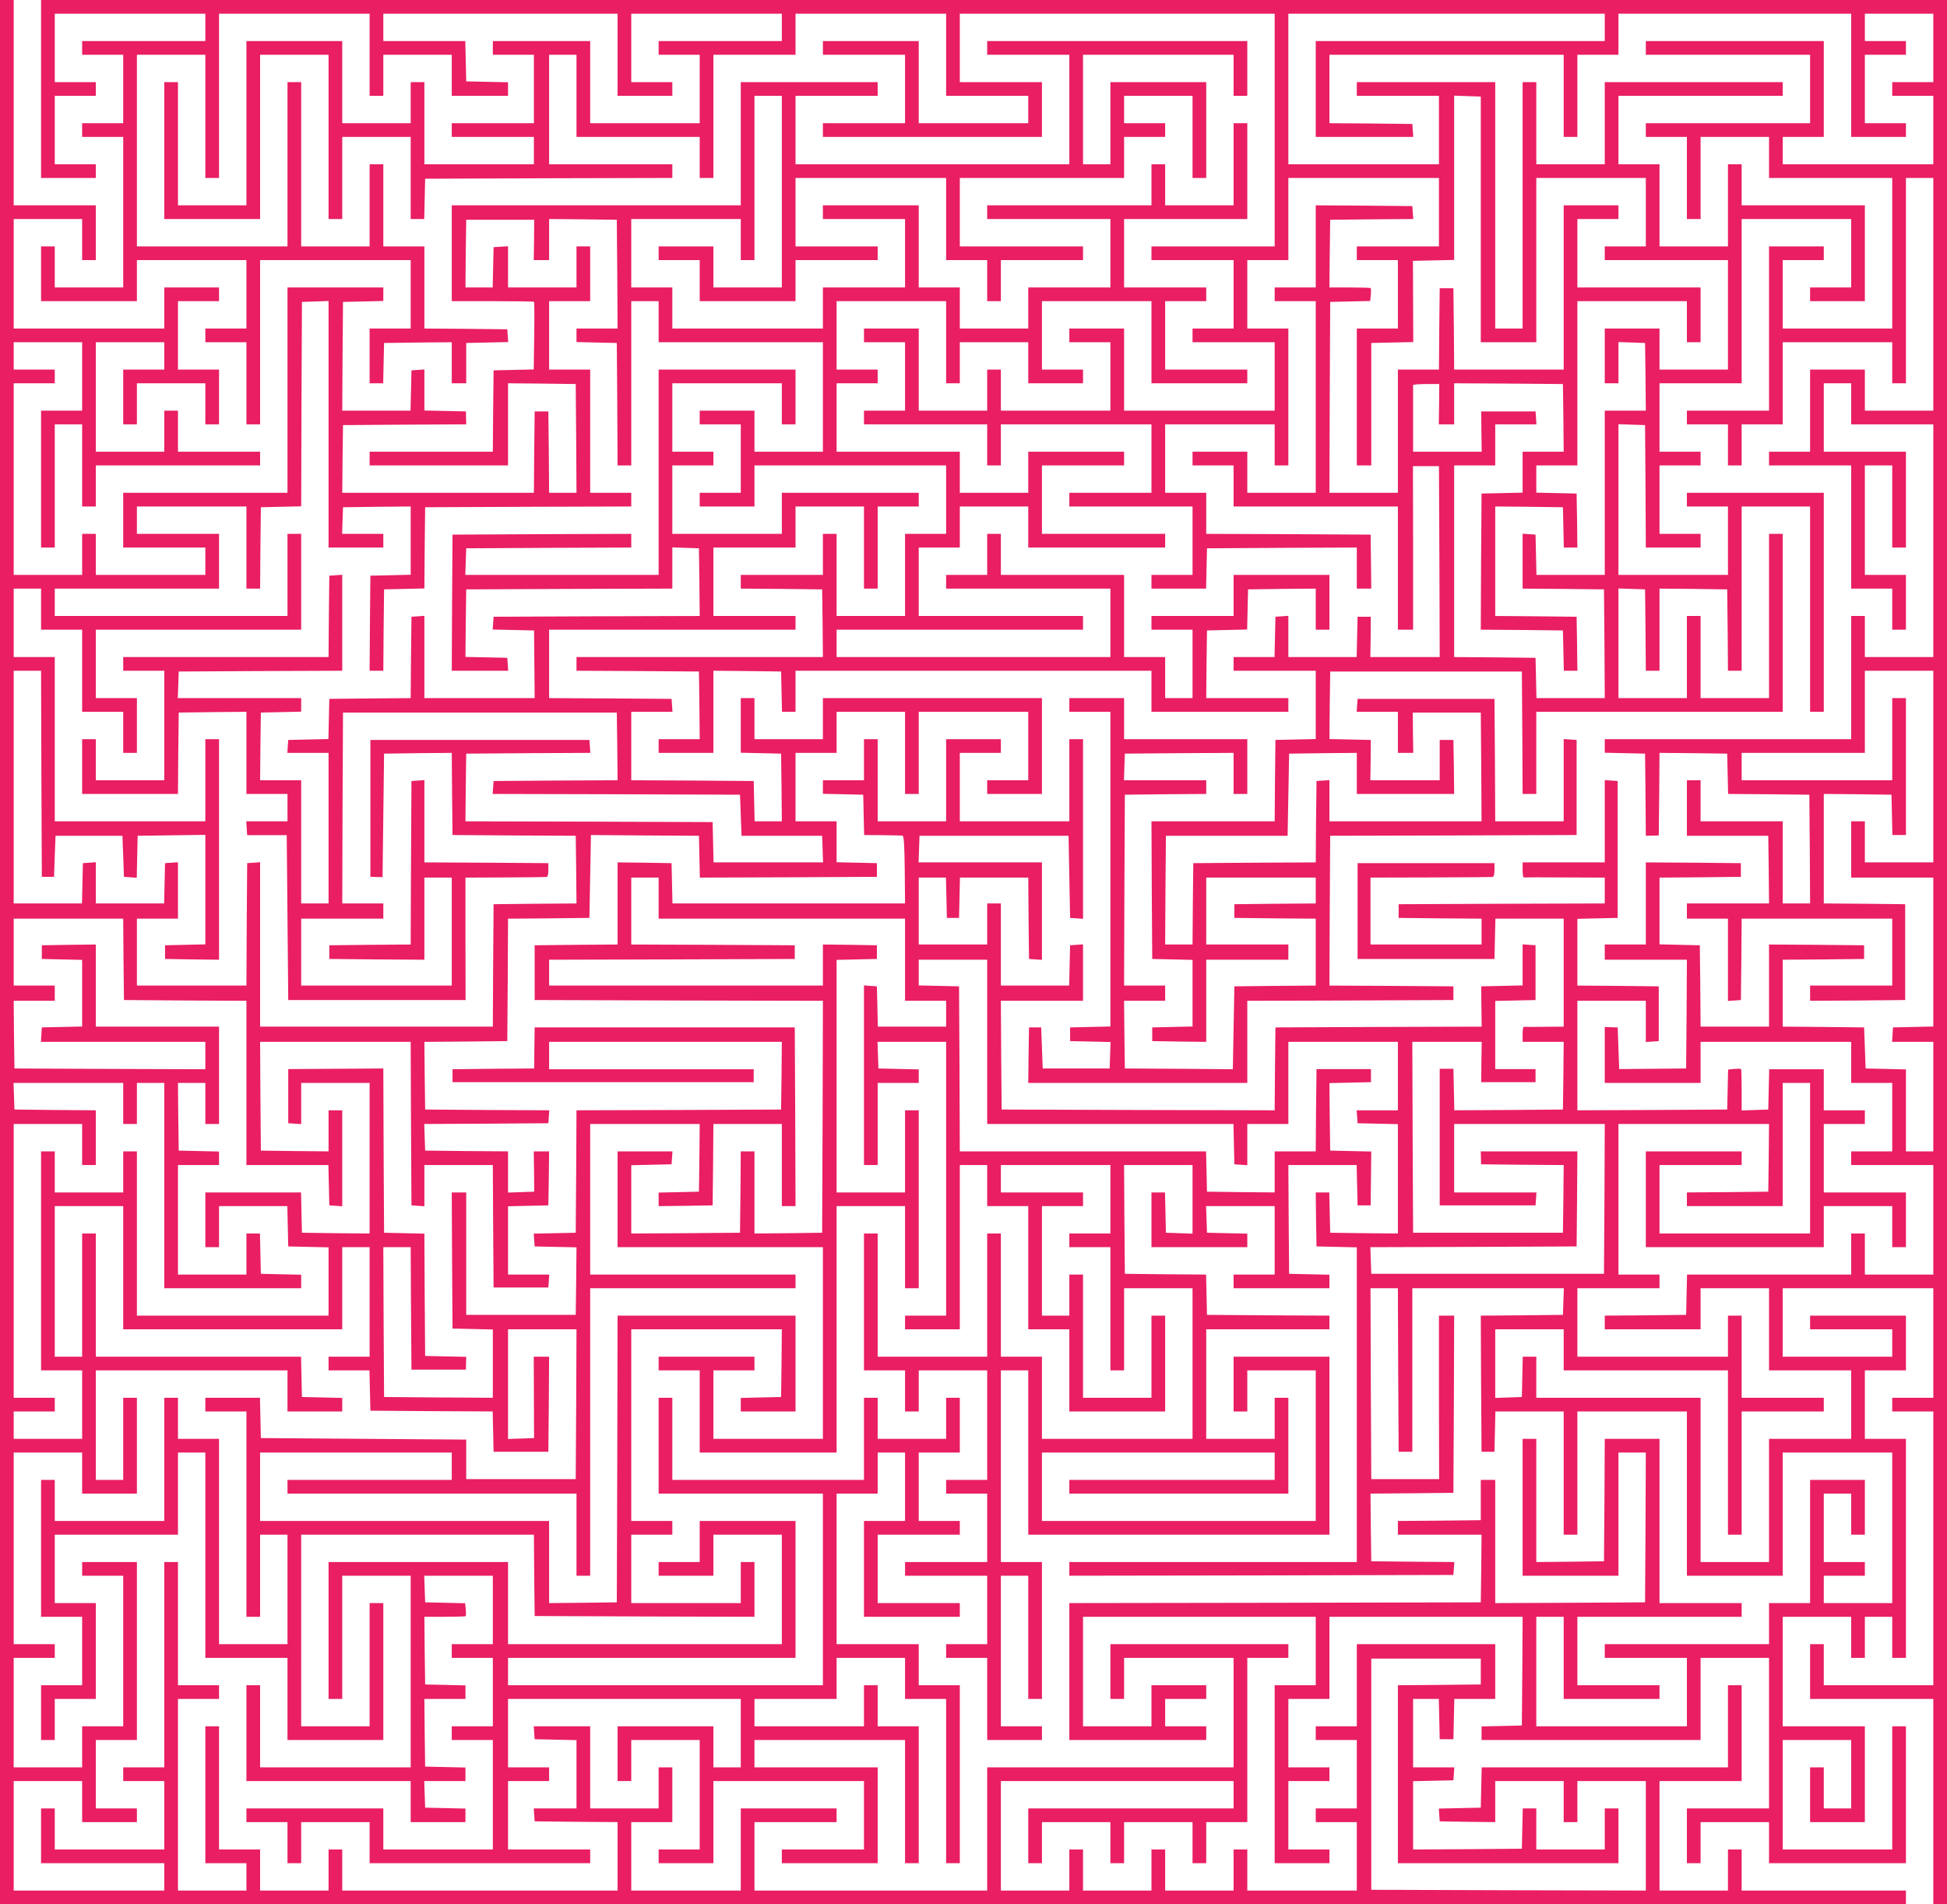 <?xml version="1.0" standalone="no"?>
<!DOCTYPE svg PUBLIC "-//W3C//DTD SVG 20010904//EN"
 "http://www.w3.org/TR/2001/REC-SVG-20010904/DTD/svg10.dtd">
<svg version="1.0" xmlns="http://www.w3.org/2000/svg"
 width="1280pt" height="1252pt" viewBox="0 0 1280 1252"
 preserveAspectRatio="xMidYMid meet">
<g transform="translate(0,1252) scale(0.1,-0.1)"
fill="#e91e63" stroke="none">
<path d="M0 6260 l0 -6260 6265 0 6265 0 0 45 0 45 -540 0 -540 0 0 135 0 135
-45 0 -45 0 0 -135 0 -135 -225 0 -225 0 0 360 0 360 270 0 270 0 0 315 0 315
-45 0 -45 0 0 -270 0 -270 -810 0 -809 0 -3 -132 -3 -133 -138 -3 -138 -3 3
-42 3 -42 183 -3 182 -2 0 135 0 135 225 0 225 0 0 -135 0 -135 45 0 45 0 0
135 0 135 225 0 225 0 0 -360 0 -360 -902 2 -903 3 0 760 0 760 360 0 360 0 0
-85 0 -85 -272 -3 -273 -2 0 -585 0 -585 725 0 725 0 0 180 0 180 -45 0 -45 0
0 -135 0 -135 -225 0 -225 0 0 135 0 135 -45 0 -44 0 -3 -132 -3 -133 -357 -3
-358 -2 0 225 0 224 133 3 132 3 3 43 3 42 -135 0 -136 0 0 225 0 225 85 0 84
0 3 -132 3 -133 45 0 45 0 3 133 3 132 134 0 135 0 0 180 0 180 -455 0 -455 0
0 -270 0 -270 -135 0 -135 0 0 -45 0 -45 135 0 135 0 0 -225 0 -225 -135 0
-135 0 0 -45 0 -45 135 0 135 0 0 -225 0 -225 -360 0 -360 0 0 135 0 135 -45
0 -45 0 0 -135 0 -135 -225 0 -225 0 0 135 0 135 -45 0 -45 0 0 -135 0 -135
-225 0 -225 0 0 135 0 135 -45 0 -45 0 0 -135 0 -135 -225 0 -225 0 0 360 0
360 765 0 765 0 0 -90 0 -90 -675 0 -675 0 0 -180 0 -180 45 0 45 0 0 135 0
135 225 0 225 0 0 -135 0 -135 45 0 45 0 0 135 0 135 225 0 225 0 0 -135 0
-135 45 0 45 0 0 135 0 135 135 0 135 0 0 540 0 540 135 0 135 0 0 45 0 45
-585 0 -585 0 0 -180 0 -180 45 0 45 0 0 135 0 135 360 0 360 0 0 -360 0 -360
-810 0 -810 0 0 -405 0 -405 -765 0 -765 0 0 225 0 225 270 0 270 0 0 45 0 45
-315 0 -315 0 0 -270 0 -270 -360 0 -360 0 0 225 0 225 135 0 135 0 0 180 0
180 -45 0 -45 0 0 -135 0 -135 -225 0 -225 0 0 270 0 270 -186 0 -185 0 3 -42
3 -43 138 -3 137 -3 0 -224 0 -225 -141 0 -140 0 3 -42 3 -43 273 -3 272 -2 0
-225 0 -225 -905 0 -905 0 0 135 0 135 -45 0 -45 0 0 -135 0 -135 -225 0 -225
0 0 135 0 135 -135 0 -135 0 0 405 0 405 -45 0 -45 0 0 -450 0 -450 135 0 135
0 0 -90 0 -90 -225 0 -225 0 0 630 0 630 135 0 135 0 0 45 0 45 -135 0 -135 0
0 405 0 405 -45 0 -45 0 0 -675 0 -675 -135 0 -135 0 0 -45 0 -45 135 0 135 0
0 -225 0 -225 -360 0 -360 0 0 135 0 135 -45 0 -45 0 0 -180 0 -180 405 0 405
0 0 -90 0 -90 -495 0 -495 0 0 360 0 360 225 0 225 0 0 -135 0 -135 180 0 180
0 0 45 0 45 -135 0 -135 0 0 225 0 225 135 0 135 0 0 585 0 585 -180 0 -180 0
0 -45 0 -45 135 0 135 0 0 -495 0 -495 -135 0 -135 0 0 -135 0 -135 -225 0
-225 0 0 360 0 360 135 0 135 0 0 45 0 45 -135 0 -135 0 0 630 0 630 225 0
225 0 0 -135 0 -135 180 0 180 0 0 315 0 315 -45 0 -45 0 0 -270 0 -270 -90 0
-90 0 0 360 0 360 630 0 630 0 0 -135 0 -135 180 0 180 0 0 45 0 44 -132 3
-133 3 -3 133 -3 132 -674 0 -675 0 0 405 0 405 -45 0 -45 0 0 -405 0 -405
-90 0 -90 0 0 495 0 495 225 0 225 0 0 -405 0 -405 720 0 720 0 0 270 0 270
90 0 90 0 0 -360 0 -360 -135 0 -135 0 0 -45 0 -45 135 0 134 0 3 -132 3 -133
402 -3 402 -2 3 -133 3 -132 180 0 180 0 3 313 2 312 -50 0 -51 0 1 -267 1
-268 -85 -3 -86 -3 0 361 0 360 225 0 225 0 -2 -492 -3 -493 -360 0 -360 0 0
130 0 130 -675 5 -675 5 -3 133 -3 132 -179 0 -180 0 0 -45 0 -45 135 0 135 0
0 -675 0 -675 45 0 45 0 0 270 0 270 90 0 90 0 0 -360 0 -360 -225 0 -225 0 0
675 0 675 -135 0 -135 0 0 135 0 135 -45 0 -45 0 0 -405 0 -405 -360 0 -360 0
0 135 0 135 -45 0 -45 0 0 -450 0 -450 135 0 135 0 0 -225 0 -225 -135 0 -135
0 0 -180 0 -180 45 0 45 0 0 135 0 135 135 0 135 0 0 315 0 315 -135 0 -135 0
0 225 0 225 405 0 405 0 0 270 0 270 90 0 90 0 0 -675 0 -675 270 0 270 0 0
-270 0 -270 315 0 315 0 0 450 0 450 -45 0 -45 0 0 -405 0 -405 -225 0 -225 0
0 630 0 630 765 0 765 0 2 -267 3 -268 723 -3 722 -2 0 180 0 180 -45 0 -45 0
0 -135 0 -135 -360 0 -360 0 0 225 0 225 135 0 135 0 0 45 0 45 -135 0 -135 0
0 630 0 630 495 0 495 0 -2 -223 -3 -222 -132 -3 -133 -3 0 -44 0 -45 180 0
180 0 0 315 0 315 -585 0 -585 0 -2 -942 -3 -943 -222 -3 -223 -2 0 270 0 270
-950 0 -950 0 0 225 0 225 630 0 630 0 0 -90 0 -90 -540 0 -540 0 0 -45 0 -45
950 0 950 0 0 -270 0 -270 45 0 45 0 0 945 0 945 675 0 675 0 0 45 0 45 -675
0 -675 0 0 495 0 495 360 0 360 0 -2 -222 -3 -223 -132 -3 -133 -3 0 -45 0
-44 178 2 177 3 3 268 2 267 225 0 225 0 0 -270 0 -270 45 0 45 0 -2 588 -3
587 -855 0 -855 0 -2 -135 -1 -135 -269 -2 -268 -3 0 -42 0 -43 990 0 990 0 0
43 0 42 -672 0 -673 0 0 90 0 90 765 0 765 0 -2 -222 -3 -223 -672 -3 -673 -2
-2 -403 -3 -402 -138 -3 -138 -3 3 -42 3 -42 138 -3 137 -3 -2 -222 -3 -222
-360 0 -360 0 0 403 0 402 -48 0 -47 0 2 -447 3 -448 133 -3 132 -3 0 -224 0
-225 -357 2 -358 3 -3 493 -2 492 90 0 90 0 2 -402 3 -403 179 0 179 0 1 42 1
42 -135 3 -135 3 -3 402 -2 402 -133 3 -132 3 -3 540 -2 540 -313 -2 -312 -2
0 -178 0 -178 43 -3 42 -3 0 135 0 136 225 0 225 0 0 -495 0 -495 -222 2 -223
3 -3 132 -3 133 -314 0 -315 0 0 -180 0 -180 45 0 45 0 0 135 0 135 225 0 224
0 3 -133 3 -132 133 -3 132 -3 0 -224 0 -225 -630 0 -630 0 0 540 0 540 -45 0
-45 0 0 -135 0 -135 -225 0 -225 0 0 135 0 135 -45 0 -45 0 0 -720 0 -720 135
0 135 0 0 -225 0 -225 -225 0 -225 0 0 90 0 90 135 0 135 0 0 45 0 45 -135 0
-135 0 0 900 0 900 225 0 225 0 0 -135 0 -135 45 0 45 0 0 180 0 180 -267 2
-268 3 -3 88 -3 87 361 0 360 0 0 -135 0 -135 45 0 45 0 0 135 0 135 90 0 90
0 0 -675 0 -675 450 0 450 0 0 45 0 44 -132 3 -133 3 -3 133 -3 132 -44 0 -45
0 0 -135 0 -135 -225 0 -225 0 0 360 0 360 135 0 135 0 0 45 0 44 -132 3 -133
3 -3 223 -2 222 90 0 90 0 0 -135 0 -135 45 0 45 0 0 320 0 320 -405 0 -405 0
0 270 0 270 -177 -2 -178 -3 0 -45 0 -45 133 -3 132 -3 0 -219 0 -219 -132 -3
-133 -3 -3 -47 -3 -48 540 0 541 0 0 -90 0 -90 -627 2 -628 3 -3 223 -2 222
135 0 135 0 0 50 0 50 -135 0 -135 0 0 220 0 220 360 0 360 0 2 -267 3 -268
403 -3 402 -2 0 -540 0 -540 270 0 269 0 3 -132 3 -133 43 -3 42 -3 0 315 0
316 -45 0 -45 0 0 -135 0 -135 -222 2 -223 3 -3 358 -2 357 495 0 495 0 2
-537 3 -538 43 -3 42 -3 0 135 0 136 225 0 225 0 2 -402 3 -403 180 0 180 0 3
43 3 42 -135 0 -136 0 0 225 0 224 133 3 132 3 3 178 2 177 -50 0 -51 0 2
-132 1 -133 -86 -3 -86 -3 0 135 0 136 -272 2 -273 3 -3 87 -3 88 408 2 408 3
3 42 3 43 -408 2 -408 3 -3 222 -2 223 272 2 273 3 3 402 2 403 268 2 267 3 5
272 5 273 355 -3 355 -2 3 -138 3 -137 582 2 582 3 0 45 0 45 -132 3 -133 3 0
134 0 135 -135 0 -135 0 0 225 0 225 135 0 135 0 0 135 0 135 225 0 225 0 0
-270 0 -270 45 0 45 0 0 270 0 270 360 0 360 0 0 -225 0 -225 -135 0 -135 0 0
-45 0 -45 180 0 180 0 0 315 0 315 -720 0 -720 0 0 -135 0 -135 -225 0 -225 0
0 135 0 135 -45 0 -45 0 0 -180 0 -179 133 -3 132 -3 3 -222 2 -223 -90 0 -89
0 -3 133 -3 132 -402 3 -403 2 0 225 0 225 136 0 135 0 -3 43 -3 42 -402 3
-403 2 0 225 0 225 810 0 810 0 0 45 0 45 -270 0 -270 0 0 225 0 225 270 0
270 0 0 135 0 135 225 0 225 0 0 -270 0 -270 45 0 45 0 0 270 0 270 135 0 135
0 0 45 0 45 -450 0 -450 0 0 -135 0 -135 -360 0 -360 0 0 225 0 225 135 0 135
0 0 45 0 45 -135 0 -135 0 0 225 0 225 360 0 360 0 0 -135 0 -135 45 0 45 0 0
180 0 180 -450 0 -450 0 0 -675 0 -675 -635 0 -636 0 3 88 3 87 543 3 542 2 0
45 0 45 -587 -2 -588 -3 -3 -447 -2 -448 185 0 186 0 -3 43 -3 42 -138 3 -137
3 2 222 3 222 678 3 677 2 0 135 0 136 88 -3 87 -3 3 -222 2 -223 -677 -2
-678 -3 -3 -42 -3 -42 136 -3 136 -3 2 -223 2 -222 -362 0 -363 0 0 271 0 270
-42 -3 -43 -3 -3 -267 -2 -268 -268 -2 -267 -3 -3 -132 -3 -132 -132 -3 -132
-3 -3 -42 -3 -43 135 0 136 0 0 -495 0 -495 -90 0 -90 0 0 405 0 405 -135 0
-135 0 2 223 3 222 133 3 132 3 0 44 0 45 -405 0 -406 0 3 88 3 87 538 3 537
2 0 316 0 315 -42 -3 -43 -3 -3 -267 -2 -268 -675 0 -675 0 0 -45 0 -45 135 0
135 0 0 -360 0 -360 -225 0 -225 0 0 135 0 135 -45 0 -45 0 0 -180 0 -180 315
0 315 0 2 268 3 267 223 3 222 2 0 -270 0 -270 135 0 135 0 0 -90 0 -90 -136
0 -135 0 3 -46 3 -45 130 0 130 0 5 -542 5 -542 583 0 583 0 -1 402 0 403 260
1 c143 1 266 2 273 3 7 1 12 17 12 46 l0 45 -407 3 -408 2 0 271 0 270 -42 -3
-43 -3 -3 -537 -2 -538 -268 -2 -267 -3 0 -45 0 -45 313 -3 312 -2 0 270 0
270 90 0 90 0 0 -355 0 -355 -495 0 -495 0 0 220 0 220 270 0 270 0 0 50 0 50
-135 0 -135 0 2 628 3 627 900 0 900 0 3 -222 2 -223 -407 -2 -408 -3 -3 -42
-3 -43 813 -2 813 -3 5 -135 5 -135 265 0 265 0 3 -87 3 -88 -360 0 -360 0 -3
133 -3 132 -813 3 -812 2 2 223 3 222 408 3 408 2 -3 43 -3 42 -720 0 -720 0
0 -450 0 -450 40 -1 40 -1 5 406 5 406 222 3 223 2 2 -270 3 -270 405 -3 405
-2 3 -222 2 -223 -272 -2 -273 -3 -3 -402 -2 -403 -765 0 -765 0 0 541 0 540
-42 -3 -43 -3 -3 -402 -2 -403 -360 0 -360 0 0 220 0 220 135 0 135 0 0 186 0
185 -42 -3 -43 -3 -3 -132 -3 -133 -224 0 -225 0 0 136 0 135 -42 -3 -43 -3
-3 -132 -3 -133 -224 0 -225 0 0 765 0 765 90 0 90 0 2 -677 3 -678 40 0 40 0
5 135 5 135 220 0 220 0 5 -135 5 -135 42 -3 42 -3 3 138 3 138 222 3 223 3 0
-360 0 -360 -132 -3 -133 -3 0 -45 0 -45 178 -3 177 -2 0 725 0 725 -45 0 -45
0 0 -270 0 -270 -495 0 -495 0 0 540 0 540 -135 0 -135 0 0 225 0 225 90 0 90
0 0 -135 0 -135 135 0 135 0 0 -270 0 -270 135 0 135 0 0 -135 0 -135 45 0 45
0 0 180 0 180 -135 0 -135 0 0 225 0 225 675 0 675 0 0 315 0 315 -45 0 -45 0
0 -270 0 -270 -765 0 -765 0 0 90 0 90 540 0 540 0 0 180 0 180 -270 0 -270 0
0 90 0 90 360 0 360 0 0 -270 0 -270 45 0 45 0 2 268 3 267 132 3 133 3 2 672
3 672 88 3 87 3 0 -811 0 -810 180 0 180 0 0 45 0 45 -135 0 -136 0 3 88 3 87
223 3 222 2 0 -225 0 -224 -132 -3 -133 -3 -3 -312 -2 -313 45 0 45 0 2 268 3
267 132 3 133 3 2 267 3 267 678 3 677 2 0 45 0 45 -135 0 -135 0 0 405 0 405
-135 0 -135 0 0 225 0 225 135 0 135 0 0 180 0 180 -45 0 -45 0 0 -135 0 -135
-225 0 -225 0 0 136 0 135 -47 -3 -48 -3 -3 -132 -3 -133 -89 0 -90 0 2 223 3
222 224 0 223 0 -1 -132 -2 -133 51 0 50 0 0 135 0 135 223 -2 222 -3 3 -357
2 -358 -135 0 -135 0 0 -45 0 -44 132 -3 133 -3 3 -402 2 -403 45 0 45 0 0
540 0 540 90 0 90 0 0 -135 0 -135 540 0 540 0 0 -360 0 -360 -225 0 -225 0 0
135 0 135 -180 0 -180 0 0 -45 0 -45 135 0 135 0 0 -225 0 -225 -135 0 -135 0
0 -45 0 -45 180 0 180 0 0 135 0 135 630 0 630 0 0 -225 0 -225 -135 0 -135 0
0 -270 0 -270 -225 0 -225 0 0 270 0 270 -45 0 -45 0 0 -135 0 -135 -270 0
-270 0 0 -45 0 -45 268 -2 267 -3 3 -222 2 -223 -810 0 -810 0 0 -45 0 -45
403 -2 402 -3 3 -222 2 -223 -135 0 -135 0 0 -45 0 -45 180 0 180 0 0 270 0
270 223 -2 222 -3 3 -132 3 -133 44 0 45 0 0 135 0 135 1170 0 1170 0 0 -135
0 -135 450 0 450 0 0 45 0 45 -270 0 -270 0 2 223 3 222 132 3 132 3 3 132 3
132 223 3 222 2 0 -135 0 -135 45 0 45 0 0 180 0 180 -315 0 -315 0 0 -135 0
-135 -270 0 -270 0 0 -45 0 -45 135 0 135 0 0 -225 0 -225 -90 0 -90 0 0 135
0 135 -135 0 -135 0 0 270 0 270 -405 0 -405 0 0 135 0 135 -45 0 -45 0 0
-135 0 -135 -135 0 -135 0 0 -45 0 -45 540 0 540 0 0 -225 0 -225 -900 0 -900
0 0 90 0 90 810 0 810 0 0 45 0 45 -540 0 -540 0 0 225 0 225 135 0 135 0 0
135 0 135 225 0 225 0 0 -135 0 -135 450 0 450 0 0 45 0 45 -405 0 -405 0 0
225 0 225 270 0 270 0 0 45 0 45 -315 0 -315 0 0 -135 0 -135 -225 0 -225 0 0
135 0 135 -405 0 -405 0 0 225 0 225 135 0 135 0 0 45 0 45 -135 0 -135 0 0
225 0 225 360 0 360 0 0 -270 0 -270 45 0 45 0 0 135 0 135 225 0 225 0 0
-135 0 -135 180 0 180 0 0 45 0 45 -135 0 -135 0 0 225 0 225 360 0 360 0 0
-270 0 -270 315 0 315 0 0 45 0 45 -270 0 -270 0 0 225 0 225 135 0 135 0 0
45 0 45 -270 0 -270 0 0 225 0 225 405 0 405 0 0 315 0 315 -45 0 -45 0 0
-270 0 -270 -225 0 -225 0 0 135 0 135 -45 0 -45 0 0 -135 0 -135 -540 0 -540
0 0 -45 0 -45 405 0 405 0 0 -225 0 -225 -270 0 -270 0 0 -135 0 -135 -225 0
-225 0 0 135 0 135 -135 0 -135 0 0 270 0 270 -315 0 -315 0 0 -45 0 -45 270
0 270 0 0 -225 0 -225 -270 0 -270 0 0 -135 0 -135 -495 0 -495 0 0 135 0 135
-135 0 -135 0 0 225 0 225 360 0 360 0 0 -135 0 -135 45 0 45 0 0 540 0 540
90 0 90 0 0 -630 0 -630 -225 0 -225 0 0 135 0 135 -180 0 -180 0 0 -45 0 -45
135 0 135 0 0 -135 0 -135 315 0 315 0 0 135 0 135 270 0 270 0 0 45 0 45
-270 0 -270 0 0 225 0 225 495 0 495 0 0 -270 0 -270 135 0 135 0 0 -135 0
-135 45 0 45 0 0 135 0 135 270 0 270 0 0 45 0 45 -405 0 -405 0 0 225 0 225
540 0 540 0 0 135 0 135 135 0 135 0 0 45 0 45 -135 0 -135 0 0 90 0 90 225 0
225 0 0 -270 0 -270 45 0 45 0 0 315 0 315 -315 0 -315 0 0 -270 0 -270 -90 0
-90 0 0 360 0 360 495 0 495 0 0 -135 0 -135 45 0 45 0 0 180 0 180 -855 0
-855 0 0 -45 0 -45 270 0 270 0 0 -360 0 -360 -900 0 -900 0 0 225 0 225 270
0 270 0 0 45 0 45 -450 0 -450 0 0 -405 0 -405 -950 0 -950 0 0 -315 0 -315
268 0 c148 0 271 -2 273 -4 2 -2 3 -104 1 -225 l-3 -220 -132 -3 -132 -3 -3
-267 -2 -268 -405 0 -405 0 0 -45 0 -45 455 0 455 0 0 270 0 270 223 -2 222
-3 3 -357 2 -358 -90 0 -90 0 -2 268 -3 267 -45 0 -45 0 -3 -267 -2 -268 -630
0 -630 0 2 223 3 222 405 3 405 2 -1 43 -1 42 -137 3 -136 3 0 135 0 135 -42
-3 -43 -3 -3 -132 -3 -133 -224 0 -225 0 2 358 3 357 133 3 132 3 0 44 0 45
-315 0 -315 0 0 -675 0 -675 -540 0 -540 0 0 -180 0 -180 270 0 270 0 0 -90 0
-90 -360 0 -360 0 0 135 0 135 -45 0 -45 0 0 -135 0 -135 -225 0 -225 0 0 630
0 630 135 0 135 0 0 45 0 45 -135 0 -135 0 0 90 0 90 225 0 225 0 0 -225 0
-225 -135 0 -135 0 0 -450 0 -450 45 0 45 0 0 405 0 405 90 0 90 0 0 -270 0
-270 45 0 45 0 0 135 0 135 540 0 540 0 0 45 0 45 -270 0 -270 0 0 135 0 135
-45 0 -45 0 0 -135 0 -135 -225 0 -225 0 0 360 0 360 225 0 225 0 0 -90 0 -90
-135 0 -135 0 0 -180 0 -180 45 0 45 0 0 135 0 135 225 0 225 0 0 -135 0 -135
45 0 45 0 0 180 0 180 -135 0 -135 0 0 225 0 225 135 0 135 0 0 45 0 45 -180
0 -180 0 0 -135 0 -135 -495 0 -495 0 0 360 0 360 225 0 225 0 0 -135 0 -135
45 0 45 0 0 180 0 180 -270 0 -270 0 0 675 0 675 -45 0 -45 0 0 -6260z"/>
<path d="M270 11935 l0 -585 180 0 180 0 0 45 0 45 -135 0 -135 0 0 225 0 225
135 0 135 0 0 45 0 45 -135 0 -135 0 0 225 0 225 495 0 495 0 0 -90 0 -90
-405 0 -405 0 0 -45 0 -45 135 0 135 0 0 -225 0 -225 -135 0 -135 0 0 -45 0
-45 135 0 135 0 0 -495 0 -495 -225 0 -225 0 0 135 0 135 -45 0 -45 0 0 -180
0 -180 315 0 315 0 0 135 0 135 360 0 360 0 0 -225 0 -225 -135 0 -135 0 0
-45 0 -45 135 0 135 0 0 -270 0 -270 45 0 45 0 0 540 0 540 495 0 495 0 0
-225 0 -225 -135 0 -135 0 0 -180 0 -180 45 0 44 0 3 133 3 132 223 3 222 2 0
-135 0 -135 48 0 47 0 0 132 0 133 138 3 138 3 -3 42 -3 42 -272 3 -273 2 0
270 0 270 -135 0 -135 0 0 270 0 270 -45 0 -45 0 0 -270 0 -270 -225 0 -225 0
0 540 0 540 -45 0 -45 0 0 -540 0 -540 -495 0 -495 0 0 630 0 630 225 0 225 0
0 -405 0 -405 45 0 45 0 0 540 0 540 495 0 495 0 0 -270 0 -270 45 0 45 0 0
135 0 135 225 0 225 0 0 -135 0 -135 185 0 185 0 0 45 0 44 -137 3 -138 3 -3
133 -3 132 -269 0 -270 0 0 90 0 90 770 0 770 0 0 -270 0 -270 180 0 180 0 0
45 0 45 -135 0 -135 0 0 225 0 225 495 0 495 0 0 -90 0 -90 -405 0 -405 0 0
-45 0 -45 135 0 135 0 0 -225 0 -225 -360 0 -360 0 0 270 0 270 -320 0 -320 0
0 -45 0 -45 135 0 135 0 0 -225 0 -225 -270 0 -270 0 0 -45 0 -45 270 0 270 0
0 -90 0 -90 -360 0 -360 0 0 270 0 270 -45 0 -45 0 0 -135 0 -135 -225 0 -225
0 0 270 0 270 -315 0 -315 0 0 -540 0 -540 -225 0 -225 0 0 405 0 405 -45 0
-45 0 0 -450 0 -450 315 0 315 0 0 540 0 540 225 0 225 0 0 -540 0 -540 45 0
45 0 0 270 0 270 225 0 225 0 0 -270 0 -270 45 0 44 0 3 133 3 132 813 3 812
2 0 45 0 45 -405 0 -405 0 0 360 0 360 90 0 90 0 0 -270 0 -270 405 0 405 0 0
-135 0 -135 45 0 45 0 0 405 0 405 270 0 270 0 0 135 0 135 495 0 495 0 0
-270 0 -270 270 0 270 0 0 -90 0 -90 -360 0 -360 0 0 270 0 270 -315 0 -315 0
0 -45 0 -45 270 0 270 0 0 -225 0 -225 -270 0 -270 0 0 -45 0 -45 720 0 720 0
0 180 0 180 -270 0 -270 0 0 225 0 225 1035 0 1035 0 0 -765 0 -765 -405 0
-405 0 0 -45 0 -45 270 0 270 0 0 -225 0 -225 -135 0 -135 0 0 -45 0 -45 270
0 270 0 0 -225 0 -225 -495 0 -495 0 0 270 0 270 -180 0 -180 0 0 -45 0 -45
135 0 135 0 0 -225 0 -225 -360 0 -360 0 0 135 0 135 -45 0 -45 0 0 -135 0
-135 -225 0 -225 0 0 270 0 270 -180 0 -180 0 0 -45 0 -45 135 0 135 0 0 -225
0 -225 -135 0 -135 0 0 -45 0 -45 405 0 405 0 0 -135 0 -135 45 0 45 0 0 135
0 135 495 0 495 0 0 -225 0 -225 -270 0 -270 0 0 -45 0 -45 405 0 405 0 0
-225 0 -225 -135 0 -135 0 0 -45 0 -45 180 0 179 0 3 133 3 132 493 3 492 2 0
-135 0 -135 48 0 47 0 -2 177 -2 178 -541 3 -540 2 0 135 0 135 -135 0 -135 0
0 225 0 225 360 0 360 0 0 -135 0 -135 45 0 45 0 0 450 0 450 -135 0 -135 0 0
225 0 225 135 0 135 0 0 270 0 270 495 0 495 0 0 -225 0 -225 -270 0 -270 0 0
-45 0 -45 135 0 135 0 0 -225 0 -225 -135 0 -135 0 0 -450 0 -450 48 0 47 0 0
402 0 403 138 3 138 3 -1 267 -1 267 135 3 136 3 0 540 0 540 88 -3 87 -3 0
-808 0 -807 183 0 182 0 0 540 0 540 360 0 360 0 0 -225 0 -225 -135 0 -135 0
0 -45 0 -45 405 0 405 0 0 -360 0 -360 -225 0 -225 0 0 135 0 135 -180 0 -180
0 0 -180 0 -180 45 0 45 0 0 135 0 136 88 -3 87 -3 3 -222 2 -223 -135 0 -135
0 0 -540 0 -540 -225 0 -224 0 -3 133 -3 132 -42 3 -43 3 0 -180 0 -181 268
-2 267 -3 3 -357 2 -358 -225 0 -224 0 -3 133 -3 132 -267 3 -268 2 0 630 0
630 135 0 135 0 0 135 0 135 136 0 135 0 -3 43 -3 42 -179 0 -178 0 1 -132 2
-133 -226 0 -225 0 0 215 c0 118 0 218 0 223 0 4 39 7 86 7 l86 0 -1 -132 -2
-133 51 0 50 0 0 135 0 135 358 -2 357 -3 3 -222 2 -223 -135 0 -135 0 0 -135
0 -134 -135 -3 -135 -3 -3 -447 -2 -448 270 -2 270 -3 3 -132 3 -133 45 0 44
0 -2 178 -3 177 -267 3 -268 2 0 360 0 360 223 -2 222 -3 3 -132 3 -133 45 0
44 0 -2 178 -3 177 -132 3 -133 3 0 89 0 90 135 0 135 0 0 540 0 540 360 0
360 0 0 -135 0 -135 45 0 45 0 0 180 0 180 -405 0 -405 0 0 225 0 225 135 0
135 0 0 45 0 45 -180 0 -180 0 0 -540 0 -540 -360 0 -360 0 -2 268 -3 267 -45
0 -45 0 -3 -267 -2 -268 -135 0 -135 0 0 -405 0 -405 -225 0 -225 0 2 628 3
627 131 3 132 3 4 40 c2 22 2 42 -1 45 -2 2 -64 4 -138 4 l-133 0 2 223 3 222
273 3 273 2 -3 43 -3 42 -317 3 -318 2 0 -270 0 -270 -135 0 -135 0 0 -45 0
-45 135 0 135 0 0 -630 0 -630 -225 0 -225 0 0 135 0 135 -180 0 -180 0 0 -45
0 -45 135 0 135 0 0 -135 0 -135 540 0 540 0 0 -405 0 -405 50 0 50 0 0 538
-1 537 86 0 85 0 3 -628 2 -627 -228 0 -228 0 2 133 1 132 -43 0 -44 0 -3
-132 -3 -133 -224 0 -225 0 0 136 0 135 -42 -3 -43 -3 -3 -132 -3 -133 -134 0
-135 0 0 -45 0 -45 270 0 270 0 0 -225 0 -224 -132 -3 -133 -3 -3 -267 -2
-268 -405 0 -405 0 2 -452 3 -453 133 -3 132 -3 0 -219 0 -219 -132 -3 -133
-3 0 -45 0 -45 178 -3 177 -2 0 270 0 270 270 0 270 0 0 50 0 50 -270 0 -270
0 0 220 0 220 360 0 360 0 0 -85 0 -85 -267 -2 -268 -3 0 -45 0 -45 268 -3
267 -2 0 -220 0 -220 -267 -2 -268 -3 -5 -272 -5 -273 -355 3 -355 2 -3 223
-2 222 135 0 135 0 0 50 0 50 -135 0 -135 0 2 628 3 627 268 3 267 2 0 45 0
45 -270 0 -271 0 3 88 3 87 358 3 357 2 0 -135 0 -135 45 0 45 0 0 180 0 180
-405 0 -405 0 0 135 0 135 -180 0 -180 0 0 -45 0 -45 135 0 135 0 0 -1035 0
-1034 -132 -3 -133 -3 0 -45 0 -45 133 -3 133 -3 -3 -87 -3 -87 -220 0 -220 0
-5 135 -5 135 -40 0 -40 0 -3 -182 -2 -183 720 0 720 0 0 270 0 270 678 2 677
3 0 45 0 45 -408 3 -407 2 2 493 3 492 810 2 810 3 0 312 0 313 -42 3 -43 3 0
-270 0 -271 -225 0 -225 0 -2 403 -3 402 -450 0 -450 0 -3 -42 -3 -43 135 0
136 0 0 -135 0 -135 50 0 51 0 -2 133 -1 132 223 0 224 0 3 -357 2 -358 -500
0 -500 0 0 136 0 135 -42 -3 -43 -3 -3 -267 -2 -268 -403 -2 -402 -3 -3 -267
-2 -268 -90 0 -90 0 2 358 3 357 400 0 400 0 5 270 5 270 223 3 222 2 0 -135
0 -135 320 0 320 0 -2 178 -3 177 -45 0 -45 0 0 -133 0 -132 -228 0 -228 0 2
133 1 132 -136 3 -136 3 2 222 3 222 630 0 630 0 3 -402 2 -403 45 0 45 0 0
270 0 270 810 0 810 0 0 585 0 585 -45 0 -45 0 0 -540 0 -540 -225 0 -225 0 0
270 0 270 -45 0 -45 0 0 -270 0 -270 -225 0 -225 0 0 360 0 361 88 -3 87 -3 3
-267 2 -268 45 0 45 0 0 270 0 270 223 -2 222 -3 3 -267 2 -268 45 0 45 0 0
540 0 540 225 0 225 0 0 -675 0 -675 45 0 45 0 0 720 0 720 -450 0 -450 0 0
-45 0 -45 135 0 135 0 0 -225 0 -225 -360 0 -360 0 0 495 0 496 88 -3 87 -3 3
-402 2 -403 180 0 180 0 0 45 0 45 -135 0 -135 0 0 225 0 225 135 0 135 0 0
45 0 45 -135 0 -135 0 0 225 0 225 270 0 270 0 0 540 0 540 360 0 360 0 0
-225 0 -225 -135 0 -135 0 0 -45 0 -45 180 0 180 0 0 315 0 315 -405 0 -405 0
0 135 0 135 -45 0 -45 0 0 -270 0 -270 -225 0 -225 0 0 270 0 270 -135 0 -135
0 0 225 0 225 540 0 540 0 0 45 0 45 -585 0 -585 0 0 -270 0 -270 -225 0 -225
0 0 270 0 270 -45 0 -45 0 0 -810 0 -810 -90 0 -90 0 0 810 0 810 -455 0 -455
0 0 -45 0 -45 270 0 270 0 0 -225 0 -225 -495 0 -495 0 0 495 0 495 1040 0
1040 0 0 -90 0 -90 -950 0 -950 0 0 -315 0 -315 321 0 320 0 -3 43 -3 42 -272
3 -273 2 0 225 0 225 770 0 770 0 0 -270 0 -270 45 0 45 0 0 270 0 270 135 0
135 0 0 135 0 135 765 0 765 0 0 -405 0 -405 180 0 180 0 0 45 0 45 -135 0
-135 0 0 225 0 225 135 0 135 0 0 45 0 45 -135 0 -135 0 0 90 0 90 225 0 225
0 0 -225 0 -225 -135 0 -135 0 0 -45 0 -45 135 0 135 0 0 -225 0 -225 -495 0
-495 0 0 90 0 90 135 0 135 0 0 315 0 315 -585 0 -585 0 0 -45 0 -45 540 0
540 0 0 -225 0 -225 -540 0 -540 0 0 -45 0 -45 135 0 135 0 0 -270 0 -270 45
0 45 0 0 270 0 270 225 0 225 0 0 -135 0 -135 405 0 405 0 0 -495 0 -495 -360
0 -360 0 0 225 0 225 135 0 135 0 0 45 0 45 -180 0 -180 0 0 -540 0 -540 -270
0 -270 0 0 -45 0 -45 135 0 135 0 0 -135 0 -135 45 0 45 0 0 135 0 135 135 0
135 0 0 270 0 270 360 0 360 0 0 -135 0 -135 45 0 45 0 0 675 0 675 90 0 90 0
0 -765 0 -765 -225 0 -225 0 0 135 0 135 -180 0 -180 0 0 -270 0 -270 -135 0
-135 0 0 -45 0 -45 270 0 270 0 0 -405 0 -405 135 0 135 0 0 -135 0 -135 45 0
45 0 0 180 0 180 -135 0 -135 0 0 360 0 360 90 0 90 0 0 -270 0 -270 45 0 45
0 0 315 0 315 -270 0 -270 0 0 225 0 225 90 0 90 0 0 -135 0 -135 270 0 270 0
0 -765 0 -765 -225 0 -225 0 0 135 0 135 -45 0 -45 0 0 -405 0 -405 -810 0
-810 0 0 -45 0 -44 133 -3 132 -3 3 -270 2 -270 43 1 42 1 3 272 2 271 223 -2
222 -3 3 -132 3 -133 267 -2 267 -3 3 -357 2 -358 -90 0 -90 0 0 270 0 270
-270 0 -270 0 0 135 0 135 -45 0 -45 0 0 -182 0 -183 268 0 267 0 3 -222 2
-223 -270 0 -270 0 0 -50 0 -50 135 0 135 0 0 -271 0 -270 43 3 42 3 3 268 2
267 495 0 495 0 0 -220 0 -220 -270 0 -270 0 0 -50 0 -50 313 2 312 3 0 315 0
315 -267 3 -268 2 0 360 0 360 223 -2 222 -3 3 -132 3 -133 44 0 45 0 0 450 0
450 -45 0 -45 0 0 -270 0 -270 -495 0 -495 0 0 90 0 90 405 0 405 0 0 270 0
270 225 0 225 0 0 -630 0 -630 -225 0 -225 0 0 135 0 135 -45 0 -45 0 0 -185
0 -185 270 0 270 0 0 -490 0 -489 -132 -3 -133 -3 -3 -47 -3 -48 135 0 136 0
0 -360 0 -360 -90 0 -90 0 0 270 0 269 -132 3 -133 3 -5 135 -5 135 -267 3
-268 2 0 220 0 220 268 2 267 3 0 45 0 45 -312 3 -313 2 0 -270 0 -270 -225 0
-225 0 -2 268 -3 267 -132 3 -133 3 0 219 0 220 268 2 267 3 0 45 0 45 -312 3
-313 2 0 -270 0 -270 -135 0 -135 0 0 -50 0 -50 270 0 270 0 -2 -357 -3 -358
-220 -2 -220 -2 -5 137 -5 137 -42 1 -43 2 0 -184 0 -184 315 0 315 0 0 135 0
135 495 0 495 0 0 -135 0 -135 135 0 135 0 0 -225 0 -225 -135 0 -135 0 0 -45
0 -45 270 0 270 0 0 -360 0 -360 -225 0 -225 0 0 135 0 135 -45 0 -45 0 0
-135 0 -135 -540 0 -539 0 -3 -132 -3 -133 -267 -3 -268 -2 0 -45 0 -45 315 0
315 0 0 135 0 135 225 0 225 0 0 -270 0 -270 270 0 270 0 0 -225 0 -225 -270
0 -270 0 0 -405 0 -405 -225 0 -225 0 0 540 0 540 -540 0 -540 0 0 135 0 135
-45 0 -44 0 -3 -133 -3 -132 -87 -3 -88 -3 0 226 0 225 225 0 225 0 0 -135 0
-135 540 0 540 0 0 -540 0 -540 45 0 45 0 0 405 0 405 270 0 270 0 0 45 0 45
-270 0 -270 0 0 270 0 270 -45 0 -45 0 0 -135 0 -135 -495 0 -495 0 0 225 0
225 270 0 270 0 0 45 0 45 -135 0 -135 0 0 495 0 495 495 0 495 0 -2 -223 -3
-222 -267 -3 -268 -2 0 -45 0 -45 315 0 315 0 0 405 0 405 90 0 90 0 0 -495 0
-495 -495 0 -495 0 0 225 0 225 270 0 270 0 0 45 0 45 -315 0 -315 0 0 -315 0
-315 585 0 585 0 0 135 0 135 225 0 225 0 0 -135 0 -135 45 0 45 0 0 180 0
180 -270 0 -270 0 0 225 0 225 135 0 135 0 0 45 0 45 -135 0 -135 0 0 135 0
135 -180 0 -179 0 -3 -132 -3 -133 -88 -3 -87 -3 0 134 c0 73 -2 136 -4 138
-3 3 -23 3 -45 1 l-40 -4 -3 -132 -3 -131 -492 -3 -493 -2 0 360 0 360 225 0
225 0 0 -136 0 -135 43 3 42 3 0 180 0 180 -267 3 -268 2 0 220 0 219 133 3
132 3 0 450 0 450 -42 3 -43 3 0 -270 0 -271 -270 0 -270 0 0 -50 c0 -28 3
-49 8 -49 4 1 125 1 270 0 l262 -1 0 -85 0 -85 -677 -2 -678 -3 0 -45 0 -45
273 -3 272 -2 0 -85 0 -85 -365 0 -365 0 0 220 0 220 395 1 c217 1 401 2 408
3 7 1 12 17 12 46 l0 45 -450 0 -450 0 0 -315 0 -315 450 0 450 0 3 133 3 132
224 0 225 0 0 -355 0 -355 -127 -1 c-71 -1 -131 -1 -135 0 -5 0 -8 -21 -8 -49
l0 -50 135 0 135 0 -2 -222 -3 -223 -357 -3 -357 -2 -3 136 -3 137 -45 0 -45
0 0 -449 0 -449 315 0 315 0 3 42 3 43 -270 0 -271 0 0 225 0 225 495 0 495 0
-2 -493 -3 -492 -765 0 -765 0 -3 87 -3 88 678 2 678 3 3 313 2 312 -317 0
-318 0 1 -42 1 -43 272 -3 271 -2 -2 -223 -3 -222 -493 0 -492 0 -3 628 -2
627 228 0 228 0 -2 -132 -1 -133 178 0 179 0 0 43 0 43 -132 0 -133 0 0 224 0
224 133 3 132 3 0 180 0 180 -42 3 -43 3 0 -135 0 -135 -136 -3 -136 -3 1
-132 2 -133 -678 -2 -678 -3 -3 -273 -2 -272 -898 2 -897 3 -3 358 -2 357 270
0 270 0 0 186 0 185 -42 -3 -43 -3 -3 -132 -3 -133 -224 0 -225 0 0 270 0 270
-45 0 -45 0 0 -135 0 -135 -225 0 -225 0 0 220 0 220 90 0 89 0 3 -132 3 -133
40 0 40 0 3 133 3 132 224 0 225 0 2 -267 3 -268 43 -3 42 -3 0 320 0 321
-405 0 -406 0 3 88 3 87 490 0 490 0 5 -270 5 -270 43 -3 42 -3 0 590 0 591
-45 0 -45 0 0 -270 0 -270 -360 0 -360 0 0 225 0 225 135 0 135 0 0 45 0 45
-180 0 -180 0 0 -270 0 -270 -225 0 -225 0 0 270 0 270 -45 0 -45 0 0 -135 0
-135 -135 0 -135 0 0 -45 0 -44 133 -3 132 -3 3 -132 3 -133 119 -1 c66 -1
126 -2 133 -3 9 -1 13 -54 15 -223 l2 -223 -765 0 -764 0 -3 133 -3 132 -177
3 -178 2 0 -270 0 -270 -272 -2 -273 -3 0 -180 0 -180 948 -3 947 -2 -2 -763
-3 -762 -222 -3 -223 -2 0 270 0 270 -45 0 -45 0 -2 -267 -3 -268 -357 -3
-358 -2 0 225 0 224 133 3 132 3 3 43 3 42 -180 0 -181 0 0 -315 0 -315 675 0
675 0 0 -630 0 -630 -360 0 -360 0 0 225 0 225 135 0 135 0 0 45 0 45 -315 0
-315 0 0 -45 0 -45 135 0 135 0 0 -270 0 -270 450 0 450 0 0 810 0 810 225 0
225 0 0 -270 0 -270 45 0 45 0 0 585 0 585 -45 0 -45 0 0 -270 0 -270 -225 0
-225 0 0 765 0 764 133 3 132 3 0 45 0 45 -177 3 -178 2 0 -135 0 -135 -900 0
-900 0 0 85 0 85 808 2 807 3 0 45 0 45 -537 3 -538 2 0 220 0 220 90 0 90 0
0 -135 0 -135 810 0 810 0 0 -270 0 -270 135 0 135 0 0 -85 0 -85 -225 0 -224
0 -3 133 -3 132 -42 3 -43 3 0 -590 0 -591 45 0 45 0 0 270 0 270 135 0 135 0
0 45 0 44 -132 3 -133 3 -3 88 -3 87 226 0 225 0 0 -900 0 -900 -135 0 -135 0
0 -45 0 -45 180 0 180 0 0 540 0 540 90 0 90 0 0 -135 0 -135 135 0 135 0 0
-405 0 -405 135 0 135 0 0 -270 0 -270 315 0 315 0 0 315 0 315 -45 0 -45 0 0
-270 0 -270 -225 0 -225 0 0 405 0 405 -45 0 -45 0 0 -135 0 -135 -90 0 -90 0
0 360 0 360 135 0 135 0 0 45 0 45 -270 0 -270 0 0 90 0 90 360 0 360 0 0
-225 0 -225 -135 0 -135 0 0 -45 0 -45 135 0 135 0 0 -405 0 -405 45 0 45 0 0
270 0 270 225 0 225 0 0 -495 0 -495 -495 0 -495 0 0 270 0 270 -135 0 -135 0
0 405 0 405 -45 0 -45 0 0 -405 0 -405 -360 0 -360 0 0 405 0 405 -45 0 -45 0
0 -450 0 -450 135 0 135 0 0 -135 0 -135 45 0 45 0 0 135 0 135 225 0 225 0 0
-360 0 -360 -135 0 -135 0 0 -45 0 -45 135 0 135 0 0 -225 0 -225 -270 0 -270
0 0 -45 0 -45 270 0 270 0 0 -225 0 -225 -135 0 -135 0 0 -45 0 -45 135 0 135
0 0 -270 0 -270 180 0 180 0 0 45 0 45 -135 0 -135 0 0 495 0 495 90 0 90 0 0
-405 0 -405 45 0 45 0 0 450 0 450 -135 0 -135 0 0 630 0 630 90 0 90 0 0
-540 0 -540 990 0 990 0 0 585 0 585 -315 0 -315 0 0 -180 0 -180 45 0 45 0 0
135 0 135 225 0 225 0 0 -495 0 -495 -900 0 -900 0 0 225 0 225 765 0 765 0 0
-90 0 -90 -675 0 -675 0 0 -45 0 -45 720 0 720 0 0 315 0 315 -45 0 -45 0 0
-135 0 -135 -225 0 -225 0 0 360 0 360 405 0 405 0 0 45 0 45 -402 2 -403 3
-3 132 -3 133 -267 2 -267 3 -3 358 -2 357 225 0 225 0 0 -225 0 -226 -87 3
-88 3 -3 133 -3 132 -44 0 -45 0 0 -180 0 -180 315 0 315 0 0 45 0 44 -132 3
-133 3 -3 88 -3 87 226 0 225 0 0 -225 0 -225 -135 0 -135 0 0 -45 0 -45 315
0 315 0 0 45 0 44 -132 3 -133 3 -3 358 -2 357 225 0 224 0 3 -133 3 -132 43
0 43 0 2 177 2 177 -135 3 -135 3 -3 222 -2 222 136 3 137 3 0 43 0 43 -179 0
-179 0 -3 -270 -2 -271 -135 0 -135 0 0 -135 0 -135 -222 2 -223 3 -3 133 -3
132 -809 0 -810 0 -2 543 -3 542 -132 3 -133 3 0 84 0 85 225 0 225 0 0 -540
0 -540 810 0 809 0 3 -132 3 -133 43 -3 42 -3 0 135 0 136 135 0 135 0 0 270
0 270 360 0 360 0 0 -225 0 -225 -136 0 -135 0 3 -42 3 -43 133 -3 132 -3 0
-359 0 -360 -222 2 -223 3 -3 132 -3 133 -45 0 -44 0 2 -177 3 -178 133 -3
132 -3 0 -1034 0 -1035 -945 0 -945 0 0 -45 0 -45 1263 2 1262 3 3 42 3 43
-273 2 -273 3 -3 222 -2 223 272 2 273 3 3 583 2 582 -50 0 -50 0 0 -537 1
-538 -223 0 -223 0 -3 627 -2 628 90 0 90 0 2 -538 3 -537 45 0 45 0 0 538 0
537 498 0 498 0 -3 -87 -3 -88 -270 -3 -270 -2 2 -448 3 -447 42 0 43 0 3 132
3 133 224 0 225 0 0 -405 0 -405 45 0 45 0 0 405 0 405 360 0 360 0 0 -540 0
-540 315 0 315 0 0 405 0 405 360 0 360 0 0 -495 0 -495 -225 0 -225 0 0 90 0
90 135 0 135 0 0 45 0 45 -135 0 -135 0 0 225 0 225 90 0 90 0 0 -135 0 -135
45 0 45 0 0 180 0 180 -180 0 -180 0 0 -405 0 -405 -135 0 -135 0 0 -135 0
-135 -540 0 -540 0 0 -45 0 -45 270 0 270 0 0 -225 0 -225 -495 0 -495 0 0
360 0 360 90 0 90 0 0 -270 0 -270 315 0 315 0 0 45 0 45 -270 0 -270 0 0 225
0 225 540 0 540 0 0 45 0 45 -270 0 -270 0 0 540 0 540 -180 0 -180 0 -2 -403
-3 -402 -222 -3 -223 -2 0 405 0 405 -45 0 -45 0 0 -450 0 -450 315 0 315 0 0
405 0 405 90 0 90 0 -2 -492 -3 -493 -492 -3 -493 -2 0 405 0 405 -47 0 -48 0
0 -132 0 -133 -272 -3 -273 -2 0 -45 0 -45 275 0 275 0 -2 -223 -3 -222 -1352
-3 -1353 -2 0 -450 0 -450 450 0 450 0 0 45 0 45 -135 0 -135 0 0 90 0 90 135
0 135 0 0 45 0 45 -180 0 -180 0 0 -135 0 -135 -225 0 -225 0 0 360 0 360 765
0 765 0 0 -225 0 -225 -135 0 -135 0 0 -585 0 -585 180 0 180 0 0 45 0 45
-135 0 -135 0 0 225 0 225 135 0 135 0 0 45 0 45 -135 0 -135 0 0 225 0 225
135 0 135 0 0 270 0 270 635 0 635 0 -2 -357 -3 -358 -132 -3 -133 -3 0 -44 0
-45 720 0 720 0 0 270 0 270 225 0 225 0 0 -495 0 -495 -270 0 -270 0 0 -180
0 -180 45 0 45 0 0 135 0 135 225 0 225 0 0 -135 0 -135 450 0 450 0 0 450 0
450 -45 0 -45 0 0 -405 0 -405 -360 0 -360 0 0 360 0 360 225 0 225 0 0 -225
0 -225 -90 0 -90 0 0 135 0 135 -45 0 -45 0 0 -180 0 -180 180 0 180 0 0 315
0 315 -270 0 -270 0 0 360 0 360 225 0 225 0 0 -135 0 -135 45 0 45 0 0 135 0
135 90 0 90 0 0 -135 0 -135 45 0 45 0 0 720 0 720 -135 0 -135 0 0 225 0 225
135 0 135 0 0 180 0 180 -315 0 -315 0 0 -45 0 -45 270 0 270 0 0 -90 0 -90
-360 0 -360 0 0 225 0 225 495 0 495 0 0 -360 0 -360 -135 0 -135 0 0 -45 0
-45 135 0 135 0 0 -900 0 -900 -360 0 -360 0 0 135 0 135 -45 0 -45 0 0 -180
0 -180 405 0 405 0 0 -675 0 -675 45 0 45 0 0 6260 0 6260 -6265 0 -6265 0 0
-585z"/>
<path d="M4330 3015 l0 -315 540 0 540 0 0 -630 0 -630 -1035 0 -1035 0 0 90
0 90 945 0 945 0 0 450 0 450 -315 0 -315 0 0 -135 0 -135 -135 0 -135 0 0
-45 0 -45 180 0 180 0 0 135 0 135 225 0 225 0 0 -360 0 -360 -900 0 -900 0 0
270 0 270 -590 0 -590 0 0 -450 0 -450 45 0 45 0 0 405 0 405 225 0 225 0 0
-630 0 -630 -495 0 -495 0 0 270 0 270 -45 0 -45 0 0 -315 0 -315 540 0 540 0
0 -135 0 -135 180 0 180 0 0 45 0 44 -132 3 -133 3 -3 88 -3 87 136 0 135 0 0
45 0 44 -132 3 -133 3 -3 222 -2 223 135 0 135 0 0 45 0 44 -132 3 -133 3 -3
223 -2 222 133 0 c74 0 136 2 138 4 3 3 3 23 1 45 l-4 40 -132 3 -131 3 -3 88
-3 87 226 0 225 0 0 -225 0 -225 -135 0 -135 0 0 -45 0 -45 135 0 135 0 0
-225 0 -225 -135 0 -135 0 0 -45 0 -45 135 0 135 0 0 -360 0 -360 -360 0 -360
0 0 135 0 135 -450 0 -450 0 0 -45 0 -45 135 0 135 0 0 -135 0 -135 45 0 45 0
0 135 0 135 225 0 225 0 0 -135 0 -135 725 0 725 0 0 45 0 45 -270 0 -270 0 0
225 0 225 135 0 135 0 0 45 0 45 -135 0 -135 0 0 225 0 225 765 0 765 0 0
-225 0 -225 -90 0 -90 0 0 135 0 135 -315 0 -315 0 0 -180 0 -180 45 0 45 0 0
135 0 135 225 0 225 0 0 -360 0 -360 -135 0 -135 0 0 -45 0 -45 180 0 180 0 0
270 0 270 495 0 495 0 0 -225 0 -225 -270 0 -270 0 0 -45 0 -45 315 0 315 0 0
315 0 315 -405 0 -405 0 0 90 0 90 495 0 495 0 0 -405 0 -405 45 0 45 0 0 450
0 450 -135 0 -135 0 0 135 0 135 -45 0 -45 0 0 -135 0 -135 -360 0 -360 0 0
90 0 90 270 0 270 0 0 135 0 135 225 0 225 0 0 -135 0 -135 135 0 135 0 0
-540 0 -540 45 0 45 0 0 585 0 585 -135 0 -135 0 0 135 0 135 -270 0 -270 0 0
495 0 495 135 0 135 0 0 135 0 135 90 0 90 0 0 -225 0 -225 -135 0 -135 0 0
-315 0 -315 315 0 315 0 0 45 0 45 -270 0 -270 0 0 225 0 225 270 0 270 0 0
45 0 45 -135 0 -135 0 0 225 0 225 135 0 135 0 0 180 0 180 -45 0 -45 0 0
-135 0 -135 -225 0 -225 0 0 135 0 135 -45 0 -45 0 0 -270 0 -270 -630 0 -630
0 0 270 0 270 -45 0 -45 0 0 -315z"/>
</g>
</svg>
